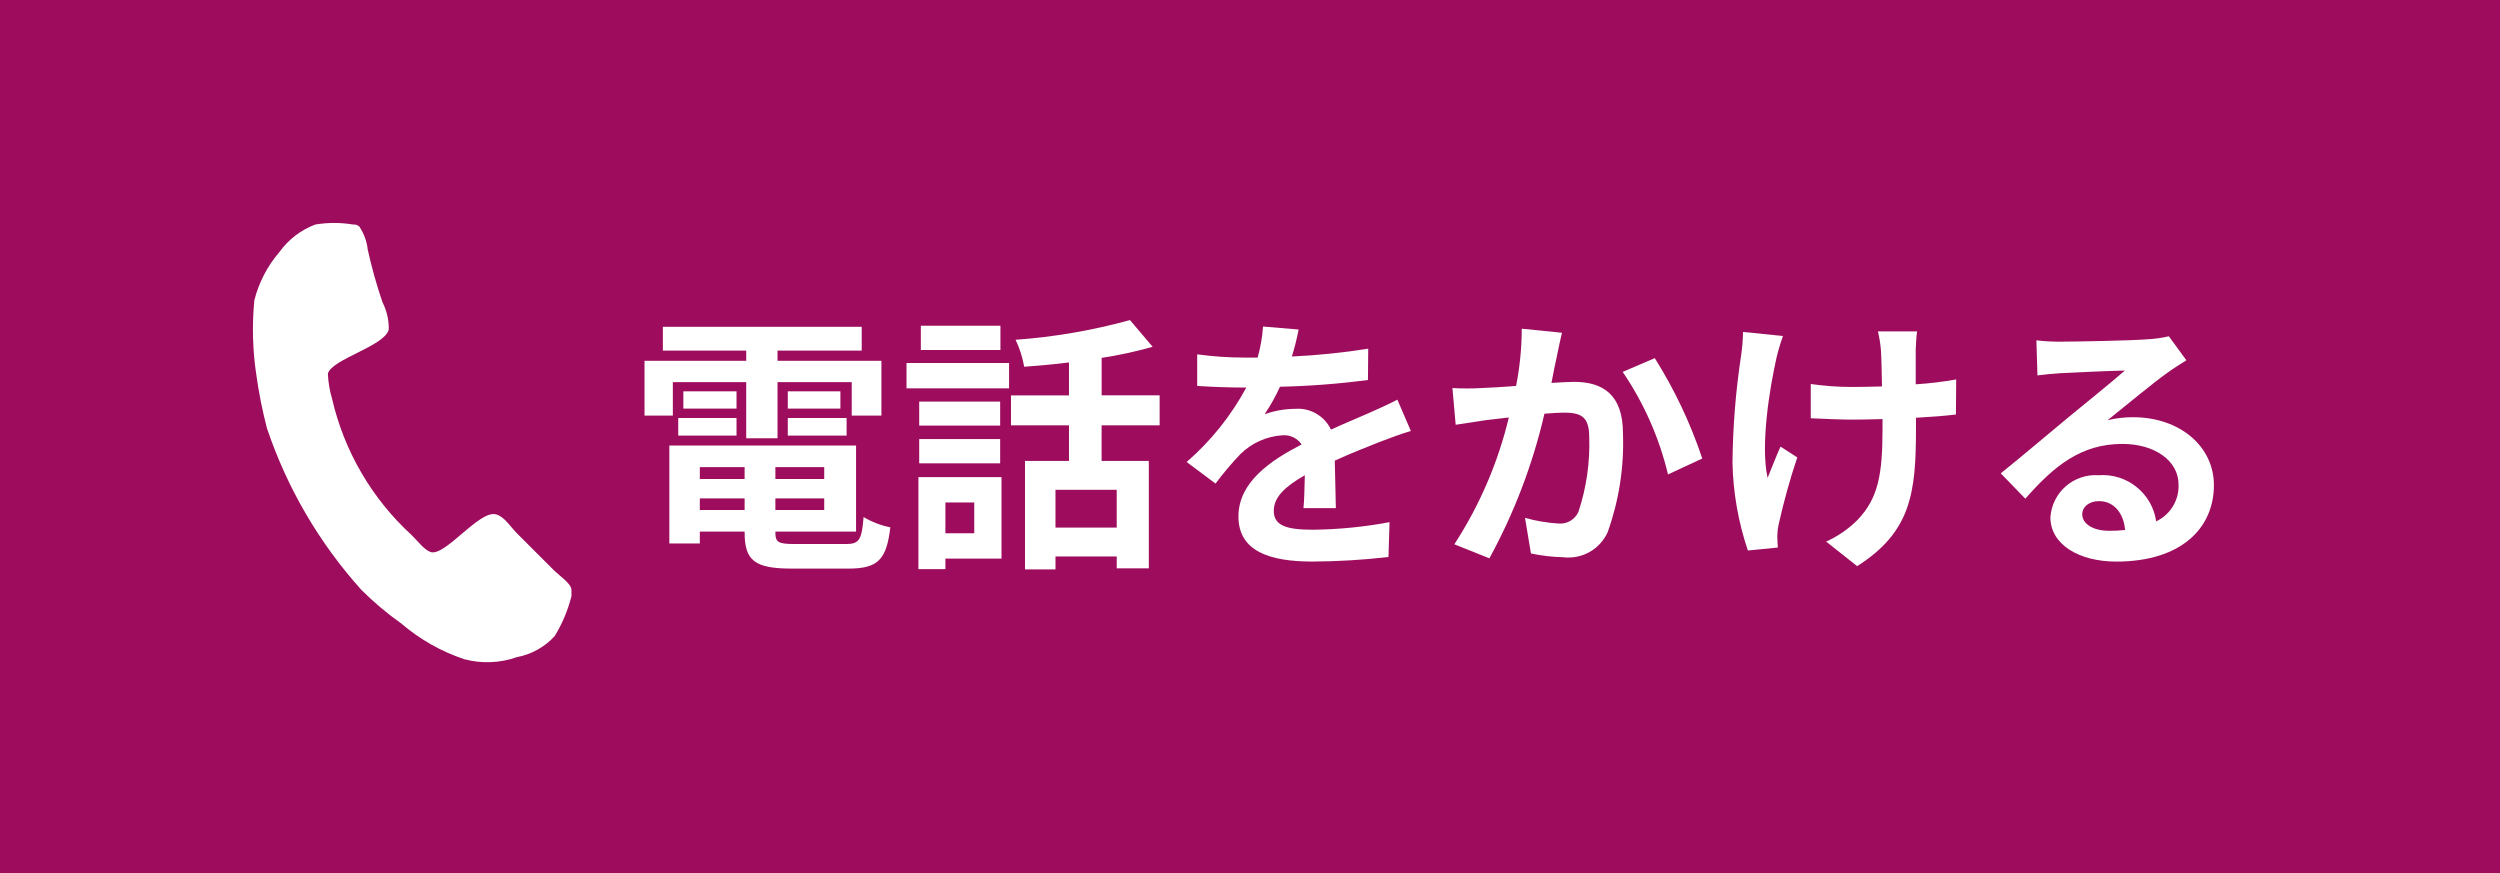 <?xml version="1.0" encoding="UTF-8"?>
<svg id="b" data-name="レイヤー 2" xmlns="http://www.w3.org/2000/svg" width="157.5" height="55" viewBox="0 0 157.5 55">
  <defs>
    <style>
      .d {
        fill: #9e0d5d;
      }

      .d, .e {
        stroke-width: 0px;
      }

      .e {
        fill: #fff;
      }
    </style>
  </defs>
  <g id="c" data-name="レイヤー 1">
    <g>
      <rect class="d" width="157.5" height="55"/>
      <path class="e" d="M42.39,26.183h-1.785v-3.451h6.408v-.646h-5.252v-1.496h12.527v1.496h-5.304v.646h6.545v3.451h-1.87v-2.108h-4.675v3.536h-1.972v-3.536h-4.623v2.108ZM53.285,34.274c.851,0,1.003-.255,1.122-1.7.519.312,1.088.531,1.683.646-.237,2.04-.781,2.601-2.635,2.601h-3.569c-2.329,0-2.975-.493-2.975-2.278v-.051h-2.822v.748h-1.92v-6.17h11.763v5.422h-5.083v.051c0,.629.188.731,1.224.731h3.213ZM42.729,26.336h3.672v1.105h-3.672v-1.105ZM46.401,25.741h-3.349v-1.088h3.349v1.088ZM44.089,29.43v.748h2.822v-.748h-2.822ZM46.911,32.132v-.731h-2.822v.731h2.822ZM51.926,29.43h-3.077v.748h3.077v-.748ZM51.926,32.132v-.731h-3.077v.731h3.077ZM52.945,24.653v1.088h-3.314v-1.088h3.314ZM49.631,26.336h3.705v1.105h-3.705v-1.105Z"/>
      <path class="e" d="M57.111,22.868h6.46v1.598h-6.46v-1.598ZM63.095,35.192h-3.535v.663h-1.7v-5.796h5.235v5.133ZM63.01,26.812h-5.1v-1.513h5.1v1.513ZM57.91,27.662h5.1v1.53h-5.1v-1.53ZM63.027,22.052h-5.015v-1.53h5.015v1.53ZM59.56,31.656v1.938h1.818v-1.938h-1.818ZM69.401,26.795v2.244h2.975v6.765h-2.022v-.748h-3.858v.816h-1.921v-6.833h2.771v-2.244h-3.654v-1.887h3.654v-2.074c-.952.119-1.921.204-2.821.272-.104-.589-.287-1.161-.544-1.7,2.437-.175,4.851-.591,7.207-1.241l1.428,1.683c-1.055.3-2.128.533-3.213.697v2.363h3.654v1.887h-3.654ZM70.353,30.857h-3.858v2.38h3.858v-2.38Z"/>
      <path class="e" d="M81.387,22.46c1.611-.074,3.218-.239,4.811-.493l-.017,1.972c-1.838.243-3.688.385-5.542.425-.274.604-.598,1.184-.969,1.733.616-.221,1.266-.336,1.921-.34.952-.075,1.852.446,2.261,1.309.884-.408,1.598-.697,2.295-1.003.663-.289,1.258-.561,1.887-.884l.85,1.972c-.544.153-1.444.493-2.022.714-.765.306-1.733.68-2.771,1.156.017.952.051,2.21.068,2.992h-2.04c.051-.51.067-1.326.085-2.074-1.275.731-1.955,1.394-1.955,2.244,0,.935.799,1.19,2.465,1.19,1.62-.018,3.235-.177,4.827-.476l-.067,2.192c-1.597.187-3.203.284-4.811.289-2.669,0-4.641-.646-4.641-2.839,0-2.176,2.04-3.536,3.978-4.538-.263-.394-.718-.615-1.19-.578-.996.059-1.938.475-2.651,1.173-.565.59-1.093,1.214-1.581,1.87l-1.818-1.36c1.526-1.324,2.799-2.913,3.757-4.691h-.222c-.696,0-1.938-.034-2.872-.102v-1.989c.991.136,1.991.204,2.991.204h.816c.181-.638.295-1.293.34-1.955l2.243.187c-.111.574-.252,1.142-.425,1.7Z"/>
      <path class="e" d="M98.098,22.375c-.118.51-.237,1.139-.356,1.75.561-.034,1.07-.068,1.428-.068,1.802,0,3.077.799,3.077,3.247.078,2.122-.251,4.24-.97,6.238-.491,1.071-1.617,1.703-2.787,1.564-.686-.016-1.369-.095-2.04-.238l-.374-2.244c.682.193,1.383.313,2.091.357.538.055,1.05-.239,1.274-.731.503-1.517.734-3.111.681-4.708,0-1.36-.578-1.547-1.649-1.547-.271,0-.696.034-1.173.068-.735,3.181-1.902,6.246-3.468,9.111l-2.209-.884c1.592-2.447,2.754-5.15,3.434-7.989-.612.068-1.14.136-1.462.17-.477.085-1.377.204-1.887.289l-.204-2.312c.606.034,1.213.034,1.818,0,.527-.017,1.326-.068,2.193-.136.234-1.187.354-2.394.356-3.604l2.533.255c-.103.442-.222.986-.307,1.411ZM107.243,28.886l-2.159,1.003c-.551-2.309-1.519-4.498-2.855-6.459l2.022-.867c1.246,1.981,2.251,4.104,2.992,6.323Z"/>
      <path class="e" d="M111.919,22.545c-.425,1.887-1.02,5.457-.561,7.564.221-.527.527-1.343.815-1.972l1.055.68c-.456,1.362-.842,2.746-1.156,4.148-.064.273-.099.552-.102.833,0,.17.017.458.033.697l-1.887.187c-.6-1.776-.927-3.633-.969-5.507.02-2.271.201-4.538.544-6.783.072-.49.111-.984.119-1.479l2.516.255c-.16.451-.297.911-.408,1.377ZM120.69,22.035v2.176c.855-.053,1.706-.155,2.55-.306l-.017,2.209c-.681.085-1.564.153-2.517.204v.714c0,4.012-.306,6.477-3.705,8.635l-1.955-1.547c.735-.329,1.403-.79,1.972-1.36,1.31-1.36,1.581-2.873,1.581-5.746v-.612c-.646.017-1.274.034-1.903.034-.731,0-1.785-.051-2.618-.085v-2.159c.85.124,1.708.186,2.566.187.612,0,1.275-.017,1.921-.034-.017-.952-.034-1.836-.067-2.295-.034-.395-.096-.787-.188-1.173h2.465c-.051.374-.068.782-.085,1.156h0Z"/>
      <path class="e" d="M129.837,21.525c.901,0,4.539-.068,5.508-.153.435-.025.868-.087,1.292-.187l1.104,1.513c-.391.255-.799.493-1.189.782-.918.646-2.703,2.142-3.773,2.992.528-.128,1.071-.191,1.614-.187,2.89,0,5.083,1.802,5.083,4.284,0,2.686-2.04,4.811-6.153,4.811-2.363,0-4.148-1.088-4.148-2.788.105-1.57,1.462-2.757,3.032-2.653.004,0,.007,0,.011,0,1.783-.133,3.366,1.137,3.621,2.907.889-.42,1.444-1.329,1.41-2.312,0-1.53-1.529-2.567-3.535-2.567-2.601,0-4.301,1.377-6.119,3.451l-1.547-1.598c1.207-.969,3.264-2.703,4.267-3.536.951-.782,2.72-2.209,3.553-2.94-.867.017-3.213.119-4.114.17-.459.034-1.003.085-1.394.136l-.068-2.21c.513.062,1.03.09,1.547.085ZM132.896,33.441c.329.001.659-.016.986-.051-.102-1.105-.73-1.819-1.648-1.819-.646,0-1.055.391-1.055.816,0,.629.697,1.054,1.717,1.054h0Z"/>
      <path class="e" d="M34.942,40.077c-.629.688-1.465,1.152-2.381,1.323-1.064.376-2.217.422-3.307.132-1.456-.486-2.804-1.249-3.969-2.249-.896-.633-1.737-1.341-2.514-2.117-2.659-2.954-4.685-6.421-5.953-10.187-.284-1.089-.505-2.193-.661-3.308-.242-1.576-.287-3.176-.132-4.763.287-1.123.83-2.165,1.588-3.043.564-.782,1.347-1.38,2.249-1.72.788-.132,1.593-.132,2.381,0,.145-.018.291.031.397.132.291.435.472.935.529,1.455.247,1.119.556,2.223.926,3.307.271.532.407,1.123.397,1.72-.265,1.058-3.572,1.852-3.837,2.778.024.538.112,1.071.265,1.588.766,3.31,2.519,6.309,5.027,8.6.397.397.794.926,1.191,1.058.926.265,3.043-2.646,4.101-2.381.529.132.926.794,1.323,1.191l2.381,2.381c.265.265,1.058.794,1.058,1.191v.397c-.223.887-.58,1.735-1.058,2.514Z"/>
    </g>
  </g>
</svg>